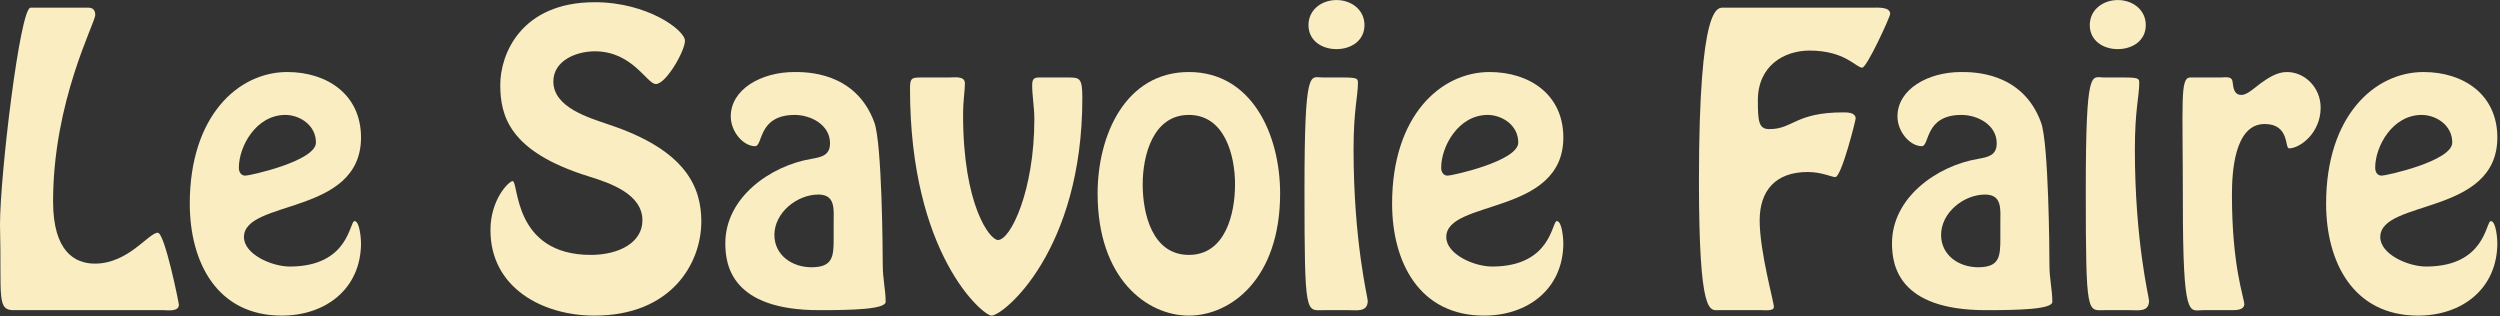 <?xml version="1.0" encoding="UTF-8" standalone="no"?>
<!DOCTYPE svg PUBLIC "-//W3C//DTD SVG 1.1//EN" "http://www.w3.org/Graphics/SVG/1.1/DTD/svg11.dtd">
<svg width="100%" height="100%" viewBox="0 0 593 75" version="1.1" xmlns="http://www.w3.org/2000/svg" xmlns:xlink="http://www.w3.org/1999/xlink" xml:space="preserve" xmlns:serif="http://www.serif.com/" style="fill-rule:evenodd;clip-rule:evenodd;stroke-linejoin:round;stroke-miterlimit:2;">
    <rect x="0" y="0" width="593" height="75" fill="#333333" stroke="none"/>
    <g transform="matrix(1,0,0,1,-118.295,-1530.36)">
        <g transform="matrix(86.238,0,0,86.238,113.983,1603.93)">
            <path d="M0.499,0C0.511,0 0.542,0.005 0.542,-0.015C0.542,-0.02 0.503,-0.213 0.484,-0.213C0.459,-0.213 0.403,-0.128 0.311,-0.128C0.256,-0.128 0.196,-0.161 0.196,-0.299C0.196,-0.575 0.312,-0.79 0.312,-0.812C0.312,-0.83 0.3,-0.832 0.293,-0.832L0.134,-0.832C0.105,-0.832 0.05,-0.37 0.05,-0.236C0.055,-0.033 0.039,0.002 0.092,0L0.499,0Z" style="fill:rgb(249,237,193);fill-rule:nonzero;"/>
        </g>
        <g transform="matrix(86.238,0,0,86.238,161.5,1603.93)">
            <path d="M0.274,0.015C0.394,0.015 0.492,-0.058 0.492,-0.185C0.492,-0.193 0.489,-0.245 0.474,-0.245C0.46,-0.245 0.46,-0.12 0.296,-0.12C0.246,-0.12 0.17,-0.154 0.17,-0.201C0.17,-0.305 0.492,-0.26 0.492,-0.475C0.492,-0.593 0.399,-0.655 0.289,-0.655C0.155,-0.655 0.021,-0.535 0.021,-0.293C0.021,-0.133 0.095,0.015 0.274,0.015ZM0.284,-0.537C0.322,-0.537 0.368,-0.51 0.368,-0.461C0.368,-0.41 0.186,-0.37 0.174,-0.37C0.161,-0.37 0.156,-0.381 0.156,-0.392C0.156,-0.45 0.203,-0.537 0.284,-0.537Z" style="fill:rgb(249,237,193);fill-rule:nonzero;"/>
        </g>
        <g transform="matrix(86.238,0,0,86.238,231.785,1603.93)">
            <path d="M0.488,-0.622C0.516,-0.622 0.568,-0.713 0.568,-0.741C0.568,-0.77 0.465,-0.847 0.32,-0.847C0.117,-0.847 0.06,-0.704 0.06,-0.62C0.06,-0.535 0.084,-0.436 0.303,-0.368C0.361,-0.35 0.451,-0.32 0.451,-0.247C0.451,-0.185 0.385,-0.152 0.309,-0.152C0.094,-0.152 0.111,-0.355 0.094,-0.355C0.084,-0.355 0.033,-0.305 0.033,-0.22C0.033,-0.061 0.177,0.015 0.319,0.015C0.53,0.015 0.613,-0.128 0.613,-0.244C0.613,-0.339 0.57,-0.44 0.36,-0.51C0.305,-0.529 0.206,-0.557 0.206,-0.629C0.206,-0.687 0.27,-0.712 0.32,-0.712C0.424,-0.712 0.463,-0.622 0.488,-0.622Z" style="fill:rgb(249,237,193);fill-rule:nonzero;"/>
        </g>
        <g transform="matrix(86.238,0,0,86.238,287.494,1603.93)">
            <path d="M0.331,-0.197C0.331,-0.148 0.329,-0.118 0.27,-0.118C0.217,-0.118 0.168,-0.151 0.168,-0.207C0.168,-0.268 0.23,-0.318 0.289,-0.318C0.337,-0.318 0.331,-0.276 0.331,-0.241L0.331,-0.197ZM0.033,-0.184C0.033,-0.124 0.05,0 0.291,0C0.38,0 0.474,-0.002 0.474,-0.023C0.474,-0.057 0.466,-0.083 0.466,-0.127C0.466,-0.162 0.464,-0.458 0.443,-0.516C0.392,-0.656 0.255,-0.655 0.223,-0.655C0.131,-0.655 0.048,-0.607 0.048,-0.533C0.048,-0.49 0.083,-0.451 0.115,-0.451C0.137,-0.451 0.122,-0.537 0.224,-0.537C0.268,-0.537 0.321,-0.51 0.321,-0.459C0.321,-0.426 0.298,-0.421 0.269,-0.416C0.157,-0.397 0.033,-0.31 0.033,-0.184Z" style="fill:rgb(249,237,193);fill-rule:nonzero;"/>
        </g>
        <g transform="matrix(86.238,0,0,86.238,332.338,1603.93)">
            <path d="M0.387,-0.64C0.367,-0.64 0.357,-0.642 0.357,-0.619C0.357,-0.588 0.363,-0.56 0.363,-0.525C0.363,-0.33 0.298,-0.193 0.263,-0.193C0.24,-0.193 0.167,-0.29 0.167,-0.536C0.167,-0.58 0.172,-0.601 0.172,-0.624C0.172,-0.645 0.143,-0.64 0.129,-0.64L0.052,-0.64C0.025,-0.64 0.021,-0.638 0.021,-0.609C0.021,-0.153 0.222,0.015 0.245,0.015C0.278,0.015 0.495,-0.163 0.495,-0.583C0.495,-0.64 0.488,-0.64 0.453,-0.64L0.387,-0.64Z" style="fill:rgb(249,237,193);fill-rule:nonzero;"/>
        </g>
        <g transform="matrix(86.238,0,0,86.238,376.837,1603.93)">
            <path d="M0.272,0.015C0.387,0.015 0.523,-0.086 0.523,-0.321C0.523,-0.482 0.446,-0.655 0.272,-0.655C0.098,-0.655 0.021,-0.482 0.021,-0.321C0.021,-0.086 0.157,0.015 0.272,0.015ZM0.272,-0.152C0.171,-0.152 0.145,-0.266 0.145,-0.346C0.145,-0.425 0.173,-0.537 0.272,-0.537C0.371,-0.537 0.399,-0.425 0.399,-0.346C0.399,-0.266 0.373,-0.152 0.272,-0.152Z" style="fill:rgb(249,237,193);fill-rule:nonzero;"/>
        </g>
        <g transform="matrix(86.238,0,0,86.238,423.751,1603.93)">
            <path d="M0.167,0C0.19,0 0.22,0.006 0.22,-0.026C0.22,-0.035 0.181,-0.19 0.181,-0.442C0.181,-0.551 0.193,-0.588 0.193,-0.625C0.193,-0.637 0.192,-0.64 0.15,-0.64L0.095,-0.64C0.062,-0.64 0.046,-0.673 0.046,-0.331C0.046,0.021 0.05,0 0.099,0L0.167,0ZM0.134,-0.718C0.174,-0.718 0.211,-0.741 0.211,-0.784C0.211,-0.827 0.174,-0.853 0.134,-0.853C0.094,-0.853 0.057,-0.827 0.057,-0.784C0.057,-0.741 0.094,-0.718 0.134,-0.718Z" style="fill:rgb(249,237,193);fill-rule:nonzero;"/>
        </g>
        <g transform="matrix(86.238,0,0,86.238,446.69,1603.93)">
            <path d="M0.274,0.015C0.394,0.015 0.492,-0.058 0.492,-0.185C0.492,-0.193 0.489,-0.245 0.474,-0.245C0.46,-0.245 0.46,-0.12 0.296,-0.12C0.246,-0.12 0.17,-0.154 0.17,-0.201C0.17,-0.305 0.492,-0.26 0.492,-0.475C0.492,-0.593 0.399,-0.655 0.289,-0.655C0.155,-0.655 0.021,-0.535 0.021,-0.293C0.021,-0.133 0.095,0.015 0.274,0.015ZM0.284,-0.537C0.322,-0.537 0.368,-0.51 0.368,-0.461C0.368,-0.41 0.186,-0.37 0.174,-0.37C0.161,-0.37 0.156,-0.381 0.156,-0.392C0.156,-0.45 0.203,-0.537 0.284,-0.537Z" style="fill:rgb(249,237,193);fill-rule:nonzero;"/>
        </g>
        <g transform="matrix(86.238,0,0,86.238,516.974,1603.93)">
            <path d="M0.119,-0.832C0.102,-0.832 0.05,-0.85 0.05,-0.356C0.05,0.019 0.08,0 0.105,0L0.223,0C0.232,0 0.257,0.003 0.256,-0.009C0.257,-0.02 0.217,-0.16 0.217,-0.247C0.217,-0.329 0.261,-0.38 0.349,-0.38C0.388,-0.38 0.415,-0.366 0.425,-0.366C0.442,-0.366 0.481,-0.522 0.481,-0.527C0.481,-0.544 0.458,-0.544 0.447,-0.544C0.315,-0.544 0.309,-0.498 0.244,-0.498C0.215,-0.498 0.212,-0.517 0.212,-0.577C0.212,-0.673 0.285,-0.714 0.354,-0.714C0.452,-0.714 0.482,-0.667 0.499,-0.667C0.512,-0.667 0.576,-0.807 0.576,-0.815C0.576,-0.835 0.54,-0.832 0.528,-0.832L0.119,-0.832Z" style="fill:rgb(249,237,193);fill-rule:nonzero;"/>
        </g>
        <g transform="matrix(86.238,0,0,86.238,564.233,1603.93)">
            <path d="M0.331,-0.197C0.331,-0.148 0.329,-0.118 0.27,-0.118C0.217,-0.118 0.168,-0.151 0.168,-0.207C0.168,-0.268 0.23,-0.318 0.289,-0.318C0.337,-0.318 0.331,-0.276 0.331,-0.241L0.331,-0.197ZM0.033,-0.184C0.033,-0.124 0.05,0 0.291,0C0.38,0 0.474,-0.002 0.474,-0.023C0.474,-0.057 0.466,-0.083 0.466,-0.127C0.466,-0.162 0.464,-0.458 0.443,-0.516C0.392,-0.656 0.255,-0.655 0.223,-0.655C0.131,-0.655 0.048,-0.607 0.048,-0.533C0.048,-0.49 0.083,-0.451 0.115,-0.451C0.137,-0.451 0.122,-0.537 0.224,-0.537C0.268,-0.537 0.321,-0.51 0.321,-0.459C0.321,-0.426 0.298,-0.421 0.269,-0.416C0.157,-0.397 0.033,-0.31 0.033,-0.184Z" style="fill:rgb(249,237,193);fill-rule:nonzero;"/>
        </g>
        <g transform="matrix(86.238,0,0,86.238,609.077,1603.93)">
            <path d="M0.167,0C0.19,0 0.22,0.006 0.22,-0.026C0.22,-0.035 0.181,-0.19 0.181,-0.442C0.181,-0.551 0.193,-0.588 0.193,-0.625C0.193,-0.637 0.192,-0.64 0.15,-0.64L0.095,-0.64C0.062,-0.64 0.046,-0.673 0.046,-0.331C0.046,0.021 0.05,0 0.099,0L0.167,0ZM0.134,-0.718C0.174,-0.718 0.211,-0.741 0.211,-0.784C0.211,-0.827 0.174,-0.853 0.134,-0.853C0.094,-0.853 0.057,-0.827 0.057,-0.784C0.057,-0.741 0.094,-0.718 0.134,-0.718Z" style="fill:rgb(249,237,193);fill-rule:nonzero;"/>
        </g>
        <g transform="matrix(86.238,0,0,86.238,632.016,1603.93)">
            <path d="M0.182,0C0.193,0 0.215,0 0.216,-0.016C0.216,-0.034 0.182,-0.118 0.182,-0.317C0.182,-0.377 0.188,-0.512 0.272,-0.512C0.341,-0.512 0.327,-0.445 0.339,-0.445C0.369,-0.445 0.426,-0.487 0.426,-0.557C0.426,-0.611 0.384,-0.655 0.333,-0.655C0.306,-0.655 0.282,-0.639 0.261,-0.624C0.24,-0.608 0.223,-0.592 0.208,-0.592C0.188,-0.592 0.186,-0.611 0.184,-0.626C0.183,-0.645 0.165,-0.64 0.15,-0.64L0.067,-0.64C0.039,-0.639 0.047,-0.577 0.047,-0.3C0.047,0.031 0.065,0 0.102,0L0.182,0Z" style="fill:rgb(249,237,193);fill-rule:nonzero;"/>
        </g>
        <g transform="matrix(86.238,0,0,86.238,668.236,1603.93)">
            <path d="M0.274,0.015C0.394,0.015 0.492,-0.058 0.492,-0.185C0.492,-0.193 0.489,-0.245 0.474,-0.245C0.46,-0.245 0.46,-0.12 0.296,-0.12C0.246,-0.12 0.17,-0.154 0.17,-0.201C0.17,-0.305 0.492,-0.26 0.492,-0.475C0.492,-0.593 0.399,-0.655 0.289,-0.655C0.155,-0.655 0.021,-0.535 0.021,-0.293C0.021,-0.133 0.095,0.015 0.274,0.015ZM0.284,-0.537C0.322,-0.537 0.368,-0.51 0.368,-0.461C0.368,-0.41 0.186,-0.37 0.174,-0.37C0.161,-0.37 0.156,-0.381 0.156,-0.392C0.156,-0.45 0.203,-0.537 0.284,-0.537Z" style="fill:rgb(249,237,193);fill-rule:nonzero;"/>
        </g>
    </g>
</svg>
